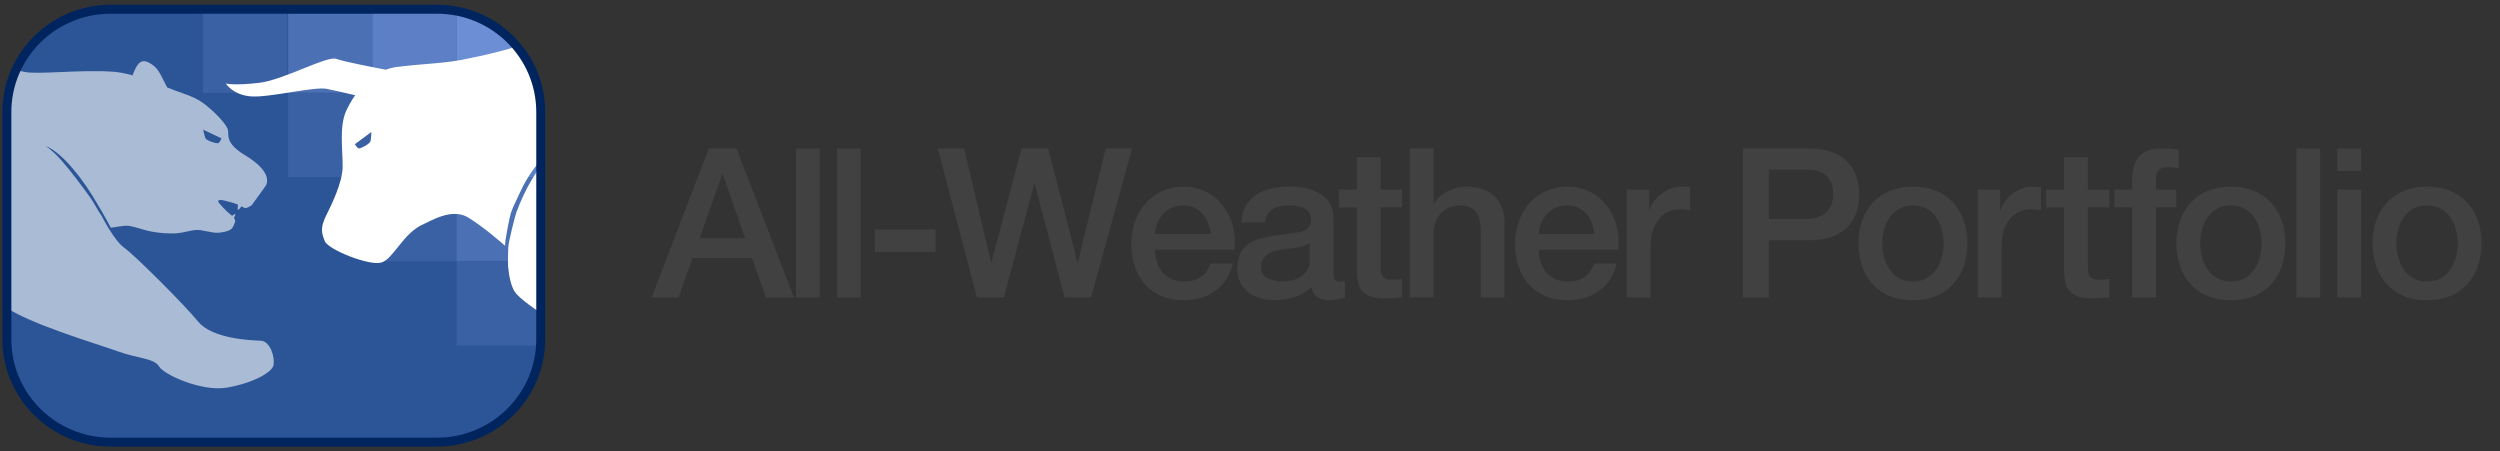 <?xml version="1.0" encoding="UTF-8"?><svg id="Logo" xmlns="http://www.w3.org/2000/svg" xmlns:xlink="http://www.w3.org/1999/xlink" viewBox="0 0 409.87 74"><rect x="0" y="0" width="409.87" height="74" fill="#333333" stroke="none"/><defs><style>.cls-1{fill:none;}.cls-2{clip-path:url(#clippath);}.cls-3{fill:#00255e;}.cls-4{fill:#fff;}.cls-5{fill:#424142;}.cls-6{fill:#6c8ed5;}.cls-7{fill:#5c7fc5;}.cls-8{fill:#2b5597;}.cls-9{fill:#3a61a4;}.cls-10{fill:#4b70b4;}.cls-11{clip-path:url(#clippath-1);}.cls-12{opacity:.6;}</style><clipPath id="clippath"><path class="cls-1" d="M71.67,1.41H18.11C8.73,1.41,1.12,8.95,1.12,18.26V55.53c0,9.31,7.61,16.85,16.99,16.85h53.56c9.38,0,16.99-7.54,16.99-16.85V18.26c0-9.31-7.61-16.85-16.99-16.85Z"/></clipPath><clipPath id="clippath-1"><path class="cls-1" d="M71.67,1.52H18.11C8.73,1.52,1.12,9.06,1.12,18.37V55.64c0,9.31,7.61,16.85,16.99,16.85h53.56c9.38,0,16.99-7.54,16.99-16.85V18.37c0-9.31-7.61-16.85-16.99-16.85Z"/></clipPath></defs><g><g><path class="cls-8" d="M71.67,1.41H18.11C8.73,1.41,1.12,8.95,1.12,18.26V55.53c0,9.31,7.61,16.85,16.99,16.85h53.56c9.38,0,16.99-7.54,16.99-16.85V18.26c0-9.31-7.61-16.85-16.99-16.85Z"/><g class="cls-2"><g><rect class="cls-10" x="47.24" y="1.41" width="13.81" height="13.8"/><rect class="cls-9" x="33.28" y="1.41" width="13.81" height="13.8"/><rect class="cls-9" x="47.24" y="15.22" width="13.81" height="13.81"/><rect class="cls-7" x="61.05" y="1.41" width="13.81" height="13.8"/><rect class="cls-10" x="61.05" y="15.22" width="13.81" height="13.81"/><rect class="cls-6" x="74.85" y="1.41" width="13.81" height="13.81"/><rect class="cls-9" x="61.05" y="29.02" width="13.81" height="13.81"/><rect class="cls-7" x="74.85" y="15.22" width="13.81" height="13.81"/><rect class="cls-10" x="74.85" y="29.02" width="13.81" height="13.81"/><rect class="cls-9" x="74.85" y="42.83" width="13.81" height="13.81"/></g></g></g><g class="cls-11"><g><g><path class="cls-4" d="M106.6,46.78s2.8,1.75,3.74,2.56c.93,.81,1.95,3.82,3.66,5.32,1.71,1.5,3.82,3.98,4.71,4.23,.89,.24,1.38,0,1.54,.45,.16,.45,.89,6.05,.89,6.05,0,0-2.68-.16-3.37-.73-.69-.57-1.54-2.4-1.54-2.4,0,0-7.27-6.05-7.76-6.79-.49-.73-4.59-.81-4.88-1.06-.28-.24-7.07-7.64-7.07-7.64,0,0,7.92,.53,10.08,0Z"/><path class="cls-4" d="M153.97,51.26s-1.28,4.36-.12,6.61c1.16,2.25,1.74,5.91,.65,6.52-1.1,.61-6.84,9.86-7.85,10.2-2.77,.93-3.83,5.05-3.59,5.47,.07,.13,.65,.34,1.24,.34,1.75,0,3.52,.63,4.87,.63,.98,0,1.61-3.88,1.79-4.43,.18-.55,4.3-5.69,6.92-6.85,2.62-1.16,9.27-6.17,9.63-7.47,0,0-5.39-2.26-8.62-5.3-2.53-2.38-4.91-5.73-4.91-5.73Z"/><path class="cls-4" d="M198.64,67.69c-.18-.24-.3-1.4-3.72-4.94-3.41-3.53-5.06-9.99-6.7-16.09-1-3.71-2.18-6.15-2.96-7.5,1.22-8.99-9.54-17.08-16.75-20.96-7.23-3.9-16.31-4.57-26.43-5.06-10.12-.49-16.15-9.89-23.71-11.68-7.56-1.79-11.95-1.95-21.45,1.87-9.51,3.82-15.85,5.44-20.15,6.26-3.43,.81-7.2,.82-11.66,1.38-.66,.08-1.27,.24-1.85,.46-2.41-.46-6.85-1.32-8.12-1.78-1.54-.56-8.59,3.45-12.66,3.93-4.08,.48-5.45,.11-5.45,.11,0,0,1.12,1.86,4.07,2.11,2.95,.25,10.43-1.64,12.45-1.24,.91,.18,2.83,.62,4.68,1.05-.62,.88-1.1,1.77-1.45,2.52-1.2,2.56-.58,6.49-.6,9.17-.02,2.69-1.87,6.31-2.76,8.15-.88,1.84-.75,2.7-.16,4.1,.6,1.41,7.29,4.07,9.26,3.49,1.98-.58,3.56-4.81,6.83-6.25,1.28-.56,4.73-2.76,7.41-1.13,2.41,1.46,5.41,4.07,6.04,4.63-.01-1,.79-4.86,.95-5.34,.31-.96,.98-2.26,1.4-3.18,.21-.46,.43-.92,.66-1.37,.24-.45,.49-.89,.76-1.32,.53-.87,1.14-1.69,1.8-2.46,1.34-1.53,2.97-2.83,4.81-3.63-1.67,1.11-3.13,2.47-4.33,4.03-1.23,1.54-2.2,3.26-3.05,5.05-.41,.9-.8,1.81-1.14,2.74-.18,.46-1.28,4.75-1.33,5.74-.05,1-.06,1.99-.04,3,.14,1.55,.45,3.34,1.14,4.33,1.4,2.01,10.06,7.29,12.33,8.35,2.28,1.06,5.62,4.65,6.19,5.87,.57,1.22,3.07,.23,3.56-1.97,.43-1.92,1.06-3.09,.24-3.49-.81-.41-2.36-.73-2.36-.73-1.38-1.22-9.43-10.08-9.43-10.08,2.84,1.3,17.31,.89,22.55-1.06,5.24-1.95,17.19,0,22.79,2.44,5.15,2.24,12.56,3.04,13.73,3.15-.09-.23-.16-.46-.21-.71-.08-.43-.09-.89,.03-1.33,.03-.11,.07-.22,.11-.33,.02-.05,.05-.11,.07-.16,0-.02,.02-.05,.03-.06l.02-.06c.06-.16,.1-.36,.13-.55,.1-.79,.13-1.63,.17-2.46,.05-.83,.12-1.67,.22-2.51,.12-.83,.27-1.67,.49-2.49,.23-.82,.52-1.62,.91-2.38,.38-.76,.87-1.47,1.44-2.1,.58-.62,1.24-1.16,1.98-1.56-1.3,1.06-2.27,2.41-2.9,3.9-.31,.75-.57,1.52-.76,2.31-.19,.79-.34,1.6-.44,2.41-.11,.81-.19,1.63-.26,2.46-.09,.83-.12,1.66-.3,2.51-.05,.21-.1,.43-.2,.65l-.04,.09-.04,.07s-.05,.08-.07,.12c-.04,.08-.08,.17-.11,.26-.13,.35-.17,.75-.13,1.14,.07,.79,.37,1.58,.78,2.3,1.8,2.63,6.45,7.08,10.05,8.71,4.47,2.03,7.48,2.28,7.48,2.28,.49,2.36-6.94,12.64-8.54,13.89-2.39,1.87-3.75,3.43-3.61,4.98,.03,.34,.14,.53,1.34,.53h6.48c1.71,0,.01-1.12,2.37-3.96,2.36-2.85,7.31-12.11,9.26-15.11,1.95-3.01,1.46-4.14-.08-5.28-1.54-1.14-7.07-4.88-7.07-4.88,0,0,7.01-2.98,10.62-8.65,.69,1.36,1.65,3.31,2.38,5.6,1.22,3.84,3.9,8.35,6.4,11.88,2.5,3.54,1.52,4.57,2.56,6.46,1.04,1.89,4.39,3.78,4.39,3.78,.24-1.28-.18-4.21-.37-4.45ZM60.77,23.09c-.1,.5-1.5,1.18-1.83,1.25-.33,.07-.76-.7-.76-.7l2.7-2s-.02,.95-.12,1.45Z"/></g><g class="cls-12"><path class="cls-4" d="M-79.98,78.51c.81,2.18,2.35,3.78,2.35,3.78h6.87s3.13-1.98,.83-3.39c-1.4-.86-1.33-2.6-1.51-4.89-.16-2.06,2.02-5.01,2.46-5.57,.39-.72,.81-1.42,1.27-2.1,.27-.4,.56-.79,.88-1.16,.32-.37,.66-.71,1.01-1.05,1.42-1.32,2.94-2.52,4.46-3.71,.76-.59,1.53-1.18,2.3-1.76,.38-.29,.77-.57,1.14-.88,.37-.3,.72-.62,1.07-.95,1.38-1.31,2.61-2.79,3.72-4.35,1.11-1.56,2.11-3.2,3-4.89,.9-1.7,1.67-3.45,2.32-5.26,1.22-3.65,2.66-7.29,4.67-10.58-.91,1.7-1.68,3.47-2.36,5.27-.7,1.8-1.29,3.62-1.87,5.46-1.01,3-2.38,5.87-4.07,8.54,1.89,.56,3.82,.92,5.77,1.17,.27,.04,.54,.07,.82,.1h0s2.28-.06,8.1,.32c1.14-.03,2.28-.08,3.41-.18,2.05-.17,4.09-.45,6.09-.9,2.01-.44,3.97-1.06,5.88-1.81,1.92-.74,3.79-1.64,5.74-2.35,.98-.36,1.97-.69,3-.89,1.03-.2,2.08-.29,3.12-.27,1.04,.02,2.08,.14,3.1,.35,.7,.14,1.39,.33,2.06,.56-.95-.5-1.89-1.03-2.81-1.59-.86-.52-1.69-1.08-2.49-1.69-.8-.61-1.58-1.29-2.23-2.08-1.3-1.58-2.24-3.39-2.95-5.27-.36-.94-.64-1.91-.86-2.89-.21-.98-.36-1.98-.38-2.98,.29,1.98,.9,3.88,1.67,5.7,.39,.91,.82,1.8,1.32,2.65,.49,.85,1.04,1.67,1.66,2.42,.61,.76,1.34,1.4,2.12,2.01,.77,.62,1.58,1.19,2.4,1.75,1.3,.88,2.64,1.72,3.99,2.54,.65,.3,1.69,.93,3.27,2.24,3.55,2.93,15.67,6.47,18.93,7.66,3.26,1.19,5.96,1.11,6.79,2.49,.83,1.38,6.98,4.13,11.02,3.48,4.04-.65,7.52-2.44,7.75-3.71,.23-1.27-.51-3.91-2.1-3.99-1.59-.07-7.93-.29-10.27-3.14-2.33-2.85-10.42-10.91-12.1-12.09-1.65-1.17-3.64-5.09-3.7-5.22-.7-.95-1.19-2.06-1.87-3.01-.37-.51-.73-1.02-1.11-1.52-.37-.51-.74-1.01-1.13-1.51-.38-.5-.76-.99-1.16-1.48-.39-.49-.79-.97-1.2-1.44-.42-.47-.84-.93-1.29-1.35-.45-.43-.93-.84-1.46-1.17,.6,.22,1.14,.57,1.65,.95,.51,.39,.98,.81,1.44,1.26,.46,.44,.88,.92,1.3,1.4,.41,.48,.81,.98,1.2,1.48,.76,1.01,1.48,2.05,2.15,3.13,.62,1,2.45,4.13,2.97,5.19,0,0,1.27-.21,1.91-.29,.9-.12,1.36-.03,3.34,.57,1.99,.61,4.43,.73,5.7,.61,1.27-.12,2.66-.68,3.79-.49,1.84,.31,2.33,.6,3.86,.28,1.53-.32,1.42-.94,1.71-1.48,.15-.28,.06-.57-.13-.83,.13-.21,.29-.5,.23-.58-.07-.09-.36,.12-.53,.25-.12-.1-.24-.2-.36-.29-.53-.38-1.81-1.79-1.89-1.98-.08-.19-.03-.46,.94-.24,.68,.16,1.59,.41,2.27,.67-.04,.35-.09,.96,.05,.88,.1-.06,.34-.34,.55-.6,.03,.02,.08,.04,.1,.06,.53,.38,.7,.27,1.56-.23-.04,.02,2.32-3.18,2.37-3.31,.52-1.26-.25-2.94-3.48-4.9-3.23-1.95-2.63-3.24-2.78-4.08-.14-.84-1.78-2.62-3.57-4.08-1.79-1.45-3.36-1.76-5.16-2.46-.43-.17-.85-.33-1.25-.49-1.36-2.72-1.58-3.26-2.91-4.02-1.58-.9-2.18,.55-2.76,2.05-1.21-.34-2.23-.54-3.15-.6-5.4-.38-12.47,.51-14.6,.02-12.07-2.8-15.73-.58-20.2,1.22-4.47,1.8-4.5,3.13-11.34,3.34-6.84,.21-11.17-3.22-15.89-3.42-10.98-.46-18.41,3.96-23.5,9.57-5.09,5.61-3.38,19.71-4.15,24.13-.77,4.41-4.33,10.23-5.22,13.2-.89,2.97-3.4,1.13-4.88,3.35-1.47,2.23-.14,11.68,1.21,15.33ZM33.32,21.27l2.99,1.41s-.3,.82-.63,.81c-.33,0-1.82-.4-2.01-.86-.18-.46-.36-1.37-.36-1.37Z"/></g></g></g><path class="cls-3" d="M71.67,73.22H18.11C8.34,73.22,.39,65.33,.39,55.63V18.37C.39,8.67,8.34,.78,18.11,.78h53.56c9.77,0,17.72,7.89,17.72,17.58V55.63c0,9.69-7.95,17.58-17.72,17.58ZM18.11,2.25C9.15,2.25,1.86,9.48,1.86,18.37V55.63c0,8.89,7.29,16.12,16.25,16.12h53.56c8.96,0,16.25-7.23,16.25-16.12V18.37c0-8.89-7.29-16.12-16.25-16.12H18.11Z"/></g><g><path class="cls-5" d="M116.2,24.34h4.55l9.41,24.42h-4.58l-2.29-6.46h-9.75l-2.29,6.46h-4.41l9.37-24.42Zm-1.5,14.71h7.46l-3.66-10.5h-.1l-3.69,10.5Z"/><path class="cls-5" d="M130.5,24.34h3.9v24.42h-3.9V24.34Z"/><path class="cls-5" d="M137.21,24.34h3.9v24.42h-3.9V24.34Z"/><path class="cls-5" d="M143.43,37.61h9.95v3.69h-9.95v-3.69Z"/><path class="cls-5" d="M153.73,24.34h4.34l4.41,18.68h.07l4.93-18.68h4.38l4.79,18.68h.07l4.55-18.68h4.34l-6.74,24.42h-4.34l-4.89-18.68h-.07l-4.99,18.68h-4.41l-6.43-24.42Z"/><path class="cls-5" d="M189.37,40.93c0,2.77,1.51,5.23,4.76,5.23,2.26,0,3.63-.99,4.31-2.94h3.69c-.86,3.87-4.14,6.02-8,6.02-5.54,0-8.65-3.87-8.65-9.3,0-5.03,3.28-9.34,8.55-9.34,5.58,0,9,5.03,8.35,10.33h-13Zm9.1-2.57c-.14-2.46-1.81-4.69-4.45-4.69s-4.55,2.05-4.65,4.69h9.1Z"/><path class="cls-5" d="M218.62,44.83c0,.96,.21,1.33,.92,1.33,.24,0,.55,0,.96-.07v2.7c-.58,.21-1.81,.44-2.46,.44-1.57,0-2.7-.55-3.01-2.15-1.54,1.51-4.04,2.15-6.12,2.15-3.18,0-6.06-1.71-6.06-5.17,0-4.41,3.52-5.13,6.81-5.51,2.8-.51,5.3-.21,5.3-2.5,0-2.02-2.09-2.39-3.66-2.39-2.19,0-3.73,.89-3.9,2.8h-3.9c.27-4.55,4.14-5.88,8.04-5.88,3.46,0,7.08,1.4,7.08,5.13v9.1Zm-3.9-4.93c-1.2,.79-3.08,.75-4.79,1.06-1.68,.27-3.18,.89-3.18,2.94,0,1.74,2.22,2.26,3.59,2.26,1.71,0,4.38-.89,4.38-3.35v-2.91Z"/><path class="cls-5" d="M219.51,31.08h2.94v-5.3h3.9v5.3h3.52v2.91h-3.52v9.44c0,1.61,.14,2.43,1.88,2.43,.55,0,1.1,0,1.64-.14v3.01c-.85,.07-1.68,.21-2.53,.21-4.07,0-4.82-1.57-4.89-4.51v-10.43h-2.94v-2.91Z"/><path class="cls-5" d="M231.14,24.34h3.9v9.06h.07c.96-1.61,2.98-2.8,5.3-2.8,3.83,0,6.26,2.05,6.26,6.02v12.14h-3.9v-11.12c-.07-2.77-1.16-3.97-3.46-3.97-2.6,0-4.28,2.05-4.28,4.65v10.43h-3.9V24.34Z"/><path class="cls-5" d="M252.28,40.93c0,2.77,1.51,5.23,4.76,5.23,2.26,0,3.63-.99,4.31-2.94h3.69c-.86,3.87-4.14,6.02-8,6.02-5.54,0-8.65-3.87-8.65-9.3,0-5.03,3.28-9.34,8.55-9.34,5.58,0,9,5.03,8.35,10.33h-13Zm9.1-2.57c-.14-2.46-1.81-4.69-4.45-4.69s-4.55,2.05-4.65,4.69h9.1Z"/><path class="cls-5" d="M266.71,31.08h3.66v3.42h.07c.44-1.88,2.77-3.9,5.17-3.9,.89,0,1.13,.07,1.47,.1v3.76c-.55-.07-1.13-.17-1.68-.17-2.67,0-4.79,2.16-4.79,6.06v8.41h-3.9V31.08Z"/><path class="cls-5" d="M285.73,24.34h10.78c6.98,0,8.31,4.52,8.31,7.56s-1.33,7.53-8.31,7.49h-6.5v9.37h-4.28V24.34Zm4.28,11.56h6.26c1.92,0,4.28-.96,4.28-4.04s-1.95-4.04-4.21-4.04h-6.33v8.07Z"/><path class="cls-5" d="M304.69,39.9c0-5.4,3.25-9.3,8.93-9.3s8.93,3.9,8.93,9.3-3.25,9.34-8.93,9.34-8.93-3.9-8.93-9.34Zm13.96,0c0-3.04-1.54-6.23-5.03-6.23s-5.03,3.18-5.03,6.23,1.54,6.26,5.03,6.26,5.03-3.18,5.03-6.26Z"/><path class="cls-5" d="M324.25,31.08h3.66v3.42h.07c.44-1.88,2.77-3.9,5.17-3.9,.89,0,1.13,.07,1.47,.1v3.76c-.55-.07-1.13-.17-1.68-.17-2.67,0-4.79,2.16-4.79,6.06v8.41h-3.9V31.08Z"/><path class="cls-5" d="M335.46,31.08h2.94v-5.3h3.9v5.3h3.52v2.91h-3.52v9.44c0,1.61,.14,2.43,1.88,2.43,.55,0,1.1,0,1.64-.14v3.01c-.85,.07-1.68,.21-2.53,.21-4.07,0-4.82-1.57-4.89-4.51v-10.43h-2.94v-2.91Z"/><path class="cls-5" d="M346.66,31.08h2.91v-1.47c0-4.51,2.36-5.27,4.89-5.27,1.23,0,2.12,.07,2.74,.24v3.04c-.51-.14-1.03-.21-1.81-.21-1.06,0-1.92,.38-1.92,1.85v1.81h3.32v2.91h-3.32v14.78h-3.9v-14.78h-2.91v-2.91Z"/><path class="cls-5" d="M356.82,39.9c0-5.4,3.25-9.3,8.93-9.3s8.93,3.9,8.93,9.3-3.25,9.34-8.93,9.34-8.93-3.9-8.93-9.34Zm13.96,0c0-3.04-1.54-6.23-5.03-6.23s-5.03,3.18-5.03,6.23,1.54,6.26,5.03,6.26,5.03-3.18,5.03-6.26Z"/><path class="cls-5" d="M376.49,24.34h3.9v24.42h-3.9V24.34Z"/><path class="cls-5" d="M383.19,24.34h3.9v3.69h-3.9v-3.69Zm0,6.74h3.9v17.68h-3.9V31.08Z"/><path class="cls-5" d="M388.98,39.9c0-5.4,3.25-9.3,8.93-9.3s8.93,3.9,8.93,9.3-3.25,9.34-8.93,9.34-8.93-3.9-8.93-9.34Zm13.96,0c0-3.04-1.54-6.23-5.03-6.23s-5.03,3.18-5.03,6.23,1.54,6.26,5.03,6.26,5.03-3.18,5.03-6.26Z"/></g></svg>